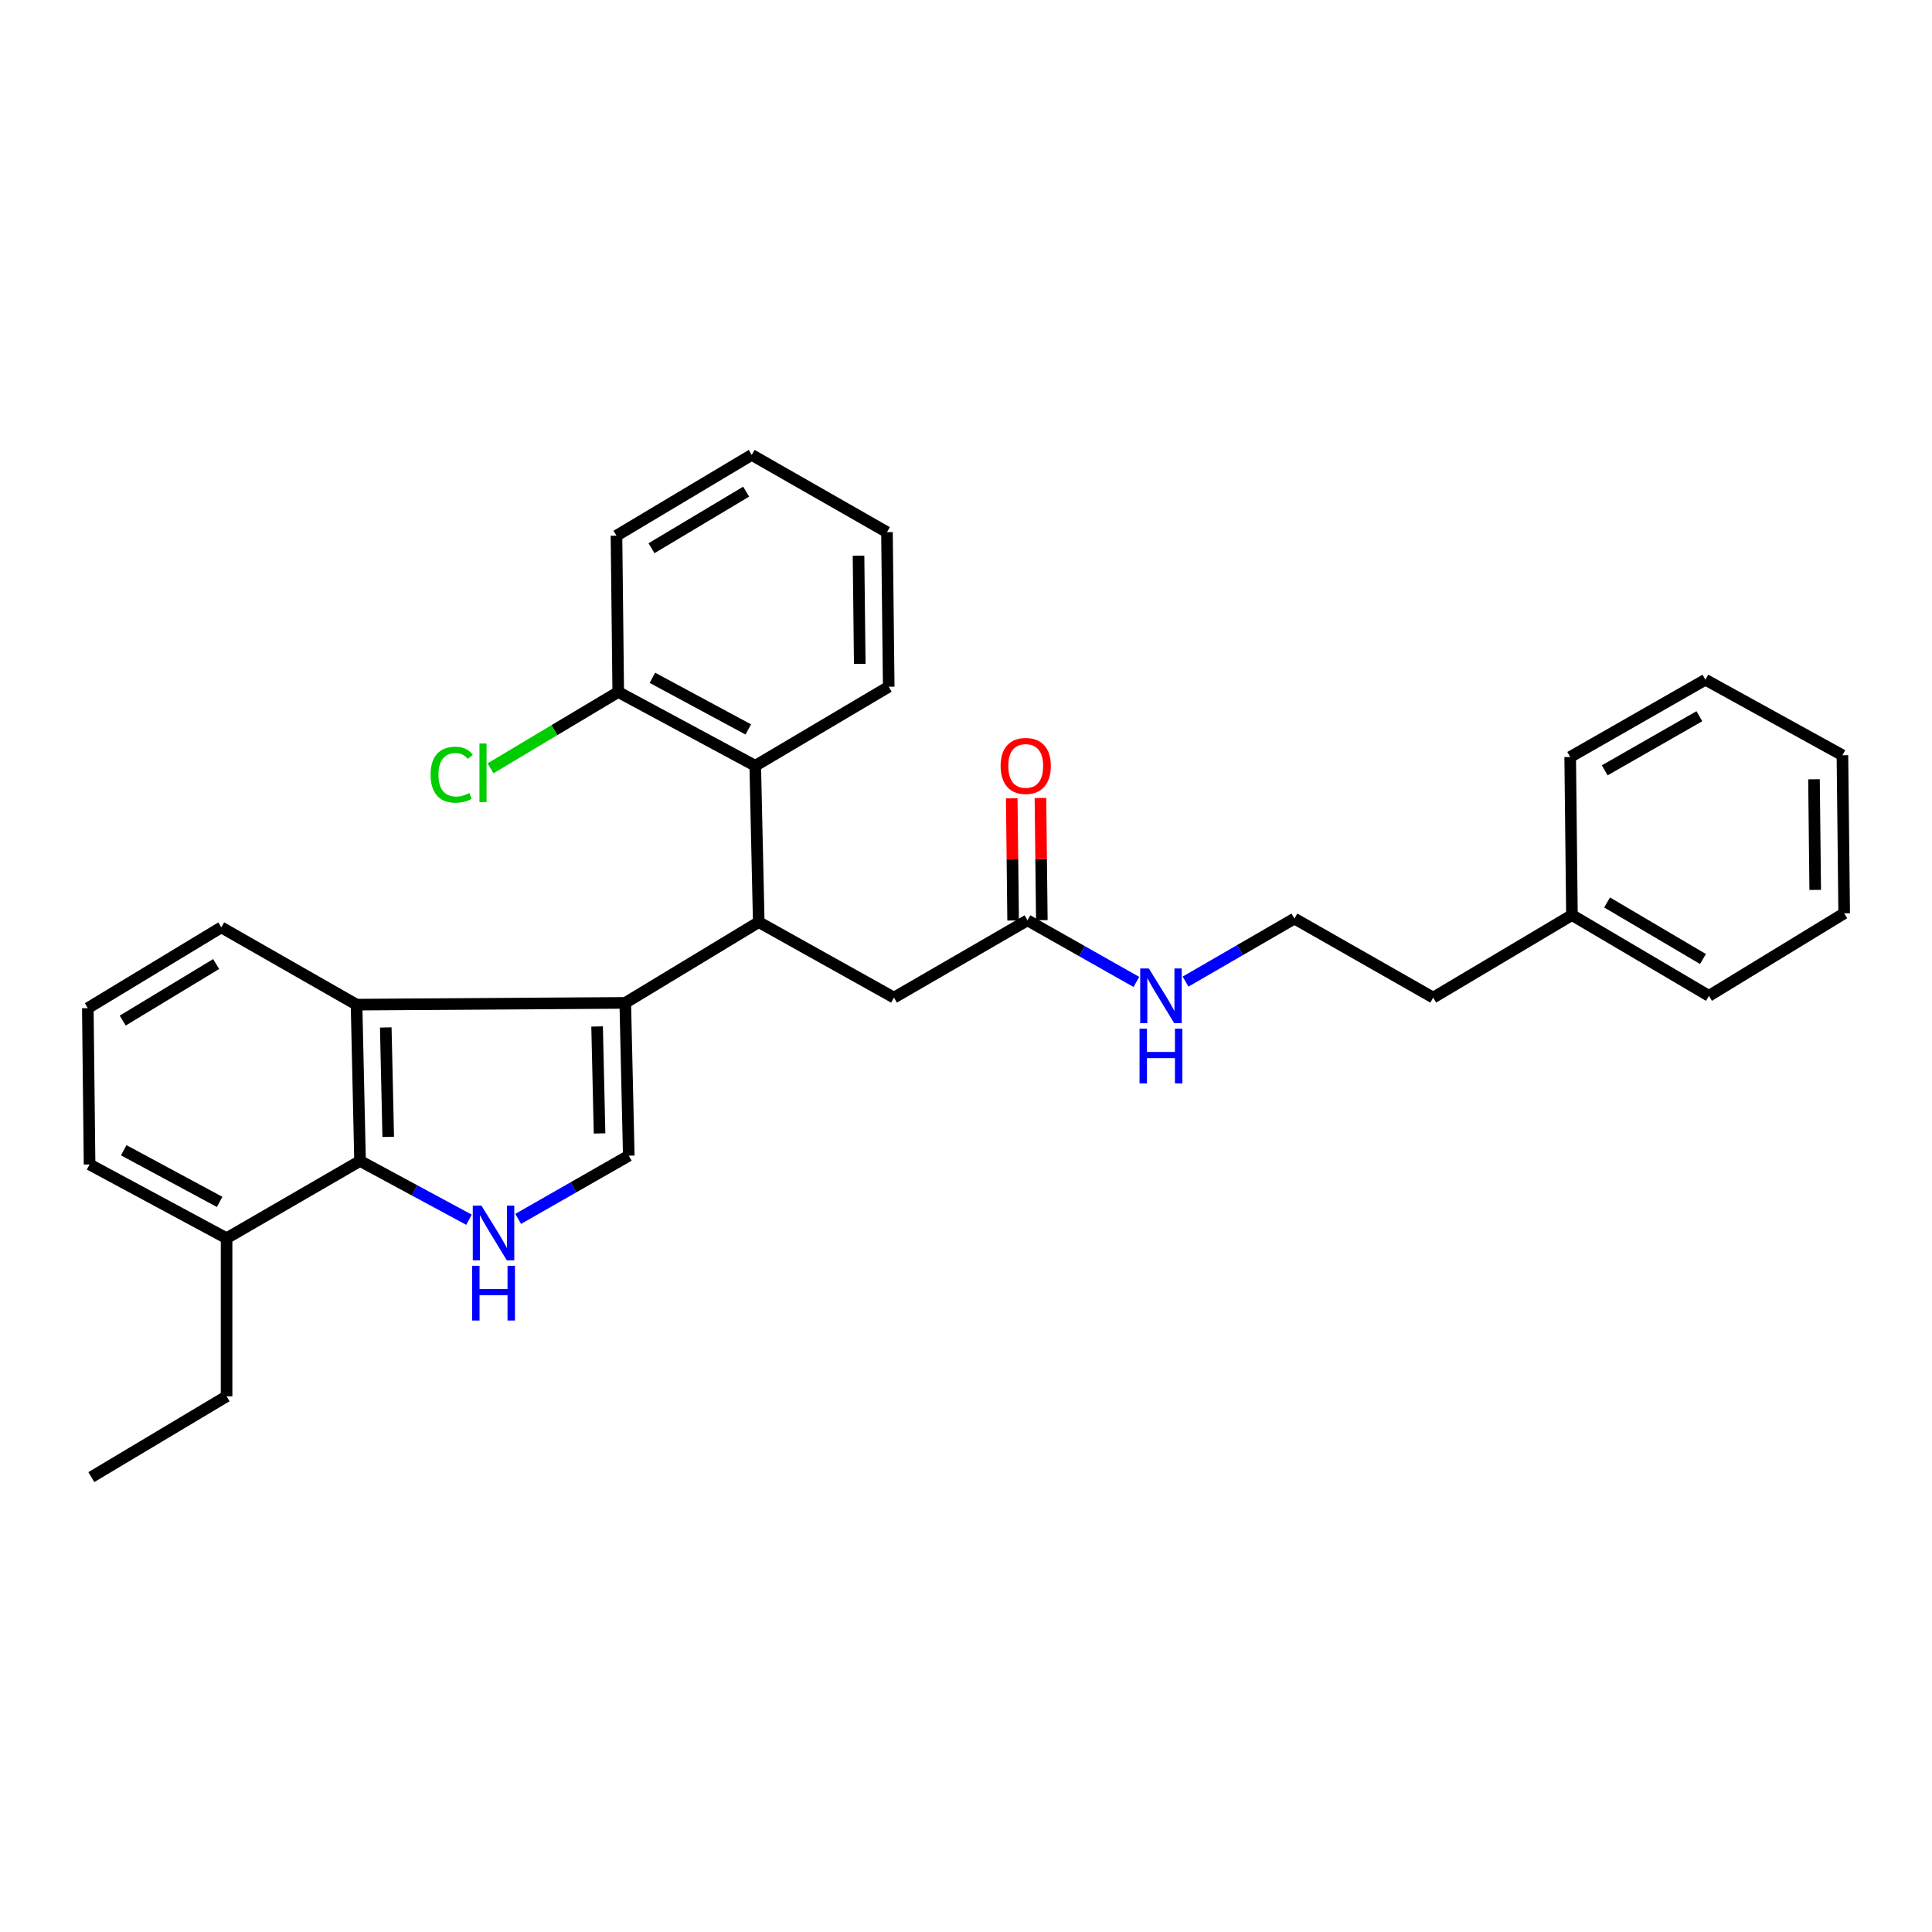 <?xml version='1.0' encoding='iso-8859-1'?>
<svg version='1.1' baseProfile='full'
              xmlns='http://www.w3.org/2000/svg'
                      xmlns:rdkit='http://www.rdkit.org/xml'
                      xmlns:xlink='http://www.w3.org/1999/xlink'
                  xml:space='preserve'
width='1000px' height='1000px' viewBox='0 0 1000 1000'>
<!-- END OF HEADER -->
<rect style='opacity:1.0;fill:#FFFFFF;stroke:none' width='1000' height='1000' x='0' y='0'> </rect>
<path class='bond-0' d='M 813.637,473.636 L 741.817,516.36' style='fill:none;fill-rule:evenodd;stroke:#000000;stroke-width:6px;stroke-linecap:butt;stroke-linejoin:miter;stroke-opacity:1' />
<path class='bond-1' d='M 813.637,473.636 L 884.541,515.452' style='fill:none;fill-rule:evenodd;stroke:#000000;stroke-width:6px;stroke-linecap:butt;stroke-linejoin:miter;stroke-opacity:1' />
<path class='bond-1' d='M 831.82,467.11 L 881.453,496.382' style='fill:none;fill-rule:evenodd;stroke:#000000;stroke-width:6px;stroke-linecap:butt;stroke-linejoin:miter;stroke-opacity:1' />
<path class='bond-2' d='M 813.637,473.636 L 812.729,391.82' style='fill:none;fill-rule:evenodd;stroke:#000000;stroke-width:6px;stroke-linecap:butt;stroke-linejoin:miter;stroke-opacity:1' />
<path class='bond-3' d='M 531.82,476.36 L 560.002,492.306' style='fill:none;fill-rule:evenodd;stroke:#000000;stroke-width:6px;stroke-linecap:butt;stroke-linejoin:miter;stroke-opacity:1' />
<path class='bond-3' d='M 560.002,492.306 L 588.184,508.252' style='fill:none;fill-rule:evenodd;stroke:#0000FF;stroke-width:6px;stroke-linecap:butt;stroke-linejoin:miter;stroke-opacity:1' />
<path class='bond-4' d='M 539.249,476.275 L 538.89,444.659' style='fill:none;fill-rule:evenodd;stroke:#000000;stroke-width:6px;stroke-linecap:butt;stroke-linejoin:miter;stroke-opacity:1' />
<path class='bond-4' d='M 538.89,444.659 L 538.531,413.043' style='fill:none;fill-rule:evenodd;stroke:#FF0000;stroke-width:6px;stroke-linecap:butt;stroke-linejoin:miter;stroke-opacity:1' />
<path class='bond-4' d='M 524.392,476.444 L 524.033,444.828' style='fill:none;fill-rule:evenodd;stroke:#000000;stroke-width:6px;stroke-linecap:butt;stroke-linejoin:miter;stroke-opacity:1' />
<path class='bond-4' d='M 524.033,444.828 L 523.674,413.212' style='fill:none;fill-rule:evenodd;stroke:#FF0000;stroke-width:6px;stroke-linecap:butt;stroke-linejoin:miter;stroke-opacity:1' />
<path class='bond-5' d='M 531.82,476.36 L 462.724,516.36' style='fill:none;fill-rule:evenodd;stroke:#000000;stroke-width:6px;stroke-linecap:butt;stroke-linejoin:miter;stroke-opacity:1' />
<path class='bond-6' d='M 613.644,508.078 L 641.82,491.765' style='fill:none;fill-rule:evenodd;stroke:#0000FF;stroke-width:6px;stroke-linecap:butt;stroke-linejoin:miter;stroke-opacity:1' />
<path class='bond-6' d='M 641.82,491.765 L 669.996,475.452' style='fill:none;fill-rule:evenodd;stroke:#000000;stroke-width:6px;stroke-linecap:butt;stroke-linejoin:miter;stroke-opacity:1' />
<path class='bond-7' d='M 669.996,475.452 L 741.817,516.36' style='fill:none;fill-rule:evenodd;stroke:#000000;stroke-width:6px;stroke-linecap:butt;stroke-linejoin:miter;stroke-opacity:1' />
<path class='bond-8' d='M 323.64,519.092 L 392.728,477.276' style='fill:none;fill-rule:evenodd;stroke:#000000;stroke-width:6px;stroke-linecap:butt;stroke-linejoin:miter;stroke-opacity:1' />
<path class='bond-9' d='M 323.64,519.092 L 325.455,598.184' style='fill:none;fill-rule:evenodd;stroke:#000000;stroke-width:6px;stroke-linecap:butt;stroke-linejoin:miter;stroke-opacity:1' />
<path class='bond-9' d='M 309.058,531.297 L 310.329,586.662' style='fill:none;fill-rule:evenodd;stroke:#000000;stroke-width:6px;stroke-linecap:butt;stroke-linejoin:miter;stroke-opacity:1' />
<path class='bond-10' d='M 323.64,519.092 L 184.547,520' style='fill:none;fill-rule:evenodd;stroke:#000000;stroke-width:6px;stroke-linecap:butt;stroke-linejoin:miter;stroke-opacity:1' />
<path class='bond-11' d='M 392.728,477.276 L 390.912,396.368' style='fill:none;fill-rule:evenodd;stroke:#000000;stroke-width:6px;stroke-linecap:butt;stroke-linejoin:miter;stroke-opacity:1' />
<path class='bond-12' d='M 392.728,477.276 L 462.724,516.36' style='fill:none;fill-rule:evenodd;stroke:#000000;stroke-width:6px;stroke-linecap:butt;stroke-linejoin:miter;stroke-opacity:1' />
<path class='bond-13' d='M 268.207,630.896 L 296.831,614.54' style='fill:none;fill-rule:evenodd;stroke:#0000FF;stroke-width:6px;stroke-linecap:butt;stroke-linejoin:miter;stroke-opacity:1' />
<path class='bond-13' d='M 296.831,614.54 L 325.455,598.184' style='fill:none;fill-rule:evenodd;stroke:#000000;stroke-width:6px;stroke-linecap:butt;stroke-linejoin:miter;stroke-opacity:1' />
<path class='bond-14' d='M 242.749,631.331 L 214.556,616.12' style='fill:none;fill-rule:evenodd;stroke:#0000FF;stroke-width:6px;stroke-linecap:butt;stroke-linejoin:miter;stroke-opacity:1' />
<path class='bond-14' d='M 214.556,616.12 L 186.363,600.908' style='fill:none;fill-rule:evenodd;stroke:#000000;stroke-width:6px;stroke-linecap:butt;stroke-linejoin:miter;stroke-opacity:1' />
<path class='bond-15' d='M 184.547,520 L 186.363,600.908' style='fill:none;fill-rule:evenodd;stroke:#000000;stroke-width:6px;stroke-linecap:butt;stroke-linejoin:miter;stroke-opacity:1' />
<path class='bond-15' d='M 199.673,531.803 L 200.945,588.439' style='fill:none;fill-rule:evenodd;stroke:#000000;stroke-width:6px;stroke-linecap:butt;stroke-linejoin:miter;stroke-opacity:1' />
<path class='bond-16' d='M 184.547,520 L 114.543,480' style='fill:none;fill-rule:evenodd;stroke:#000000;stroke-width:6px;stroke-linecap:butt;stroke-linejoin:miter;stroke-opacity:1' />
<path class='bond-17' d='M 186.363,600.908 L 117.275,640.908' style='fill:none;fill-rule:evenodd;stroke:#000000;stroke-width:6px;stroke-linecap:butt;stroke-linejoin:miter;stroke-opacity:1' />
<path class='bond-18' d='M 390.912,396.368 L 319.999,358.184' style='fill:none;fill-rule:evenodd;stroke:#000000;stroke-width:6px;stroke-linecap:butt;stroke-linejoin:miter;stroke-opacity:1' />
<path class='bond-18' d='M 387.319,377.558 L 337.68,350.83' style='fill:none;fill-rule:evenodd;stroke:#000000;stroke-width:6px;stroke-linecap:butt;stroke-linejoin:miter;stroke-opacity:1' />
<path class='bond-19' d='M 390.912,396.368 L 460,355.451' style='fill:none;fill-rule:evenodd;stroke:#000000;stroke-width:6px;stroke-linecap:butt;stroke-linejoin:miter;stroke-opacity:1' />
<path class='bond-20' d='M 319.999,358.184 L 286.941,377.933' style='fill:none;fill-rule:evenodd;stroke:#000000;stroke-width:6px;stroke-linecap:butt;stroke-linejoin:miter;stroke-opacity:1' />
<path class='bond-20' d='M 286.941,377.933 L 253.882,397.683' style='fill:none;fill-rule:evenodd;stroke:#00CC00;stroke-width:6px;stroke-linecap:butt;stroke-linejoin:miter;stroke-opacity:1' />
<path class='bond-21' d='M 319.999,358.184 L 319.091,277.275' style='fill:none;fill-rule:evenodd;stroke:#000000;stroke-width:6px;stroke-linecap:butt;stroke-linejoin:miter;stroke-opacity:1' />
<path class='bond-22' d='M 117.275,640.908 L 117.275,722.725' style='fill:none;fill-rule:evenodd;stroke:#000000;stroke-width:6px;stroke-linecap:butt;stroke-linejoin:miter;stroke-opacity:1' />
<path class='bond-23' d='M 117.275,640.908 L 46.362,602.724' style='fill:none;fill-rule:evenodd;stroke:#000000;stroke-width:6px;stroke-linecap:butt;stroke-linejoin:miter;stroke-opacity:1' />
<path class='bond-23' d='M 113.682,622.099 L 64.043,595.37' style='fill:none;fill-rule:evenodd;stroke:#000000;stroke-width:6px;stroke-linecap:butt;stroke-linejoin:miter;stroke-opacity:1' />
<path class='bond-24' d='M 114.543,480 L 45.455,521.816' style='fill:none;fill-rule:evenodd;stroke:#000000;stroke-width:6px;stroke-linecap:butt;stroke-linejoin:miter;stroke-opacity:1' />
<path class='bond-24' d='M 111.873,498.983 L 63.511,528.254' style='fill:none;fill-rule:evenodd;stroke:#000000;stroke-width:6px;stroke-linecap:butt;stroke-linejoin:miter;stroke-opacity:1' />
<path class='bond-25' d='M 460,355.451 L 459.092,275.451' style='fill:none;fill-rule:evenodd;stroke:#000000;stroke-width:6px;stroke-linecap:butt;stroke-linejoin:miter;stroke-opacity:1' />
<path class='bond-25' d='M 445.007,343.62 L 444.371,287.62' style='fill:none;fill-rule:evenodd;stroke:#000000;stroke-width:6px;stroke-linecap:butt;stroke-linejoin:miter;stroke-opacity:1' />
<path class='bond-26' d='M 45.455,521.816 L 46.362,602.724' style='fill:none;fill-rule:evenodd;stroke:#000000;stroke-width:6px;stroke-linecap:butt;stroke-linejoin:miter;stroke-opacity:1' />
<path class='bond-27' d='M 117.275,722.725 L 47.27,764.549' style='fill:none;fill-rule:evenodd;stroke:#000000;stroke-width:6px;stroke-linecap:butt;stroke-linejoin:miter;stroke-opacity:1' />
<path class='bond-28' d='M 319.091,277.275 L 389.088,235.451' style='fill:none;fill-rule:evenodd;stroke:#000000;stroke-width:6px;stroke-linecap:butt;stroke-linejoin:miter;stroke-opacity:1' />
<path class='bond-28' d='M 337.212,283.756 L 386.209,254.479' style='fill:none;fill-rule:evenodd;stroke:#000000;stroke-width:6px;stroke-linecap:butt;stroke-linejoin:miter;stroke-opacity:1' />
<path class='bond-29' d='M 459.092,275.451 L 389.088,235.451' style='fill:none;fill-rule:evenodd;stroke:#000000;stroke-width:6px;stroke-linecap:butt;stroke-linejoin:miter;stroke-opacity:1' />
<path class='bond-30' d='M 884.541,515.452 L 954.545,472.728' style='fill:none;fill-rule:evenodd;stroke:#000000;stroke-width:6px;stroke-linecap:butt;stroke-linejoin:miter;stroke-opacity:1' />
<path class='bond-31' d='M 812.729,391.82 L 882.725,351.82' style='fill:none;fill-rule:evenodd;stroke:#000000;stroke-width:6px;stroke-linecap:butt;stroke-linejoin:miter;stroke-opacity:1' />
<path class='bond-31' d='M 830.6,398.72 L 879.598,370.719' style='fill:none;fill-rule:evenodd;stroke:#000000;stroke-width:6px;stroke-linecap:butt;stroke-linejoin:miter;stroke-opacity:1' />
<path class='bond-32' d='M 954.545,472.728 L 953.637,390.912' style='fill:none;fill-rule:evenodd;stroke:#000000;stroke-width:6px;stroke-linecap:butt;stroke-linejoin:miter;stroke-opacity:1' />
<path class='bond-32' d='M 939.553,460.62 L 938.917,403.349' style='fill:none;fill-rule:evenodd;stroke:#000000;stroke-width:6px;stroke-linecap:butt;stroke-linejoin:miter;stroke-opacity:1' />
<path class='bond-33' d='M 882.725,351.82 L 953.637,390.912' style='fill:none;fill-rule:evenodd;stroke:#000000;stroke-width:6px;stroke-linecap:butt;stroke-linejoin:miter;stroke-opacity:1' />
<path  class='atom-2' d='M 594.648 501.292
L 603.928 516.292
Q 604.848 517.772, 606.328 520.452
Q 607.808 523.132, 607.888 523.292
L 607.888 501.292
L 611.648 501.292
L 611.648 529.612
L 607.768 529.612
L 597.808 513.212
Q 596.648 511.292, 595.408 509.092
Q 594.208 506.892, 593.848 506.212
L 593.848 529.612
L 590.168 529.612
L 590.168 501.292
L 594.648 501.292
' fill='#0000FF'/>
<path  class='atom-2' d='M 589.828 532.444
L 593.668 532.444
L 593.668 544.484
L 608.148 544.484
L 608.148 532.444
L 611.988 532.444
L 611.988 560.764
L 608.148 560.764
L 608.148 547.684
L 593.668 547.684
L 593.668 560.764
L 589.828 560.764
L 589.828 532.444
' fill='#0000FF'/>
<path  class='atom-3' d='M 517.912 396.448
Q 517.912 389.648, 521.272 385.848
Q 524.632 382.048, 530.912 382.048
Q 537.192 382.048, 540.552 385.848
Q 543.912 389.648, 543.912 396.448
Q 543.912 403.328, 540.512 407.248
Q 537.112 411.128, 530.912 411.128
Q 524.672 411.128, 521.272 407.248
Q 517.912 403.368, 517.912 396.448
M 530.912 407.928
Q 535.232 407.928, 537.552 405.048
Q 539.912 402.128, 539.912 396.448
Q 539.912 390.888, 537.552 388.088
Q 535.232 385.248, 530.912 385.248
Q 526.592 385.248, 524.232 388.048
Q 521.912 390.848, 521.912 396.448
Q 521.912 402.168, 524.232 405.048
Q 526.592 407.928, 530.912 407.928
' fill='#FF0000'/>
<path  class='atom-7' d='M 249.191 624.025
L 258.471 639.025
Q 259.391 640.505, 260.871 643.185
Q 262.351 645.865, 262.431 646.025
L 262.431 624.025
L 266.191 624.025
L 266.191 652.345
L 262.311 652.345
L 252.351 635.945
Q 251.191 634.025, 249.951 631.825
Q 248.751 629.625, 248.391 628.945
L 248.391 652.345
L 244.711 652.345
L 244.711 624.025
L 249.191 624.025
' fill='#0000FF'/>
<path  class='atom-7' d='M 244.371 655.177
L 248.211 655.177
L 248.211 667.217
L 262.691 667.217
L 262.691 655.177
L 266.531 655.177
L 266.531 683.497
L 262.691 683.497
L 262.691 670.417
L 248.211 670.417
L 248.211 683.497
L 244.371 683.497
L 244.371 655.177
' fill='#0000FF'/>
<path  class='atom-15' d='M 222.883 400.98
Q 222.883 393.94, 226.163 390.26
Q 229.483 386.54, 235.763 386.54
Q 241.603 386.54, 244.723 390.66
L 242.083 392.82
Q 239.803 389.82, 235.763 389.82
Q 231.483 389.82, 229.203 392.7
Q 226.963 395.54, 226.963 400.98
Q 226.963 406.58, 229.283 409.46
Q 231.643 412.34, 236.203 412.34
Q 239.323 412.34, 242.963 410.46
L 244.083 413.46
Q 242.603 414.42, 240.363 414.98
Q 238.123 415.54, 235.643 415.54
Q 229.483 415.54, 226.163 411.78
Q 222.883 408.02, 222.883 400.98
' fill='#00CC00'/>
<path  class='atom-15' d='M 248.163 384.82
L 251.843 384.82
L 251.843 415.18
L 248.163 415.18
L 248.163 384.82
' fill='#00CC00'/>
</svg>
